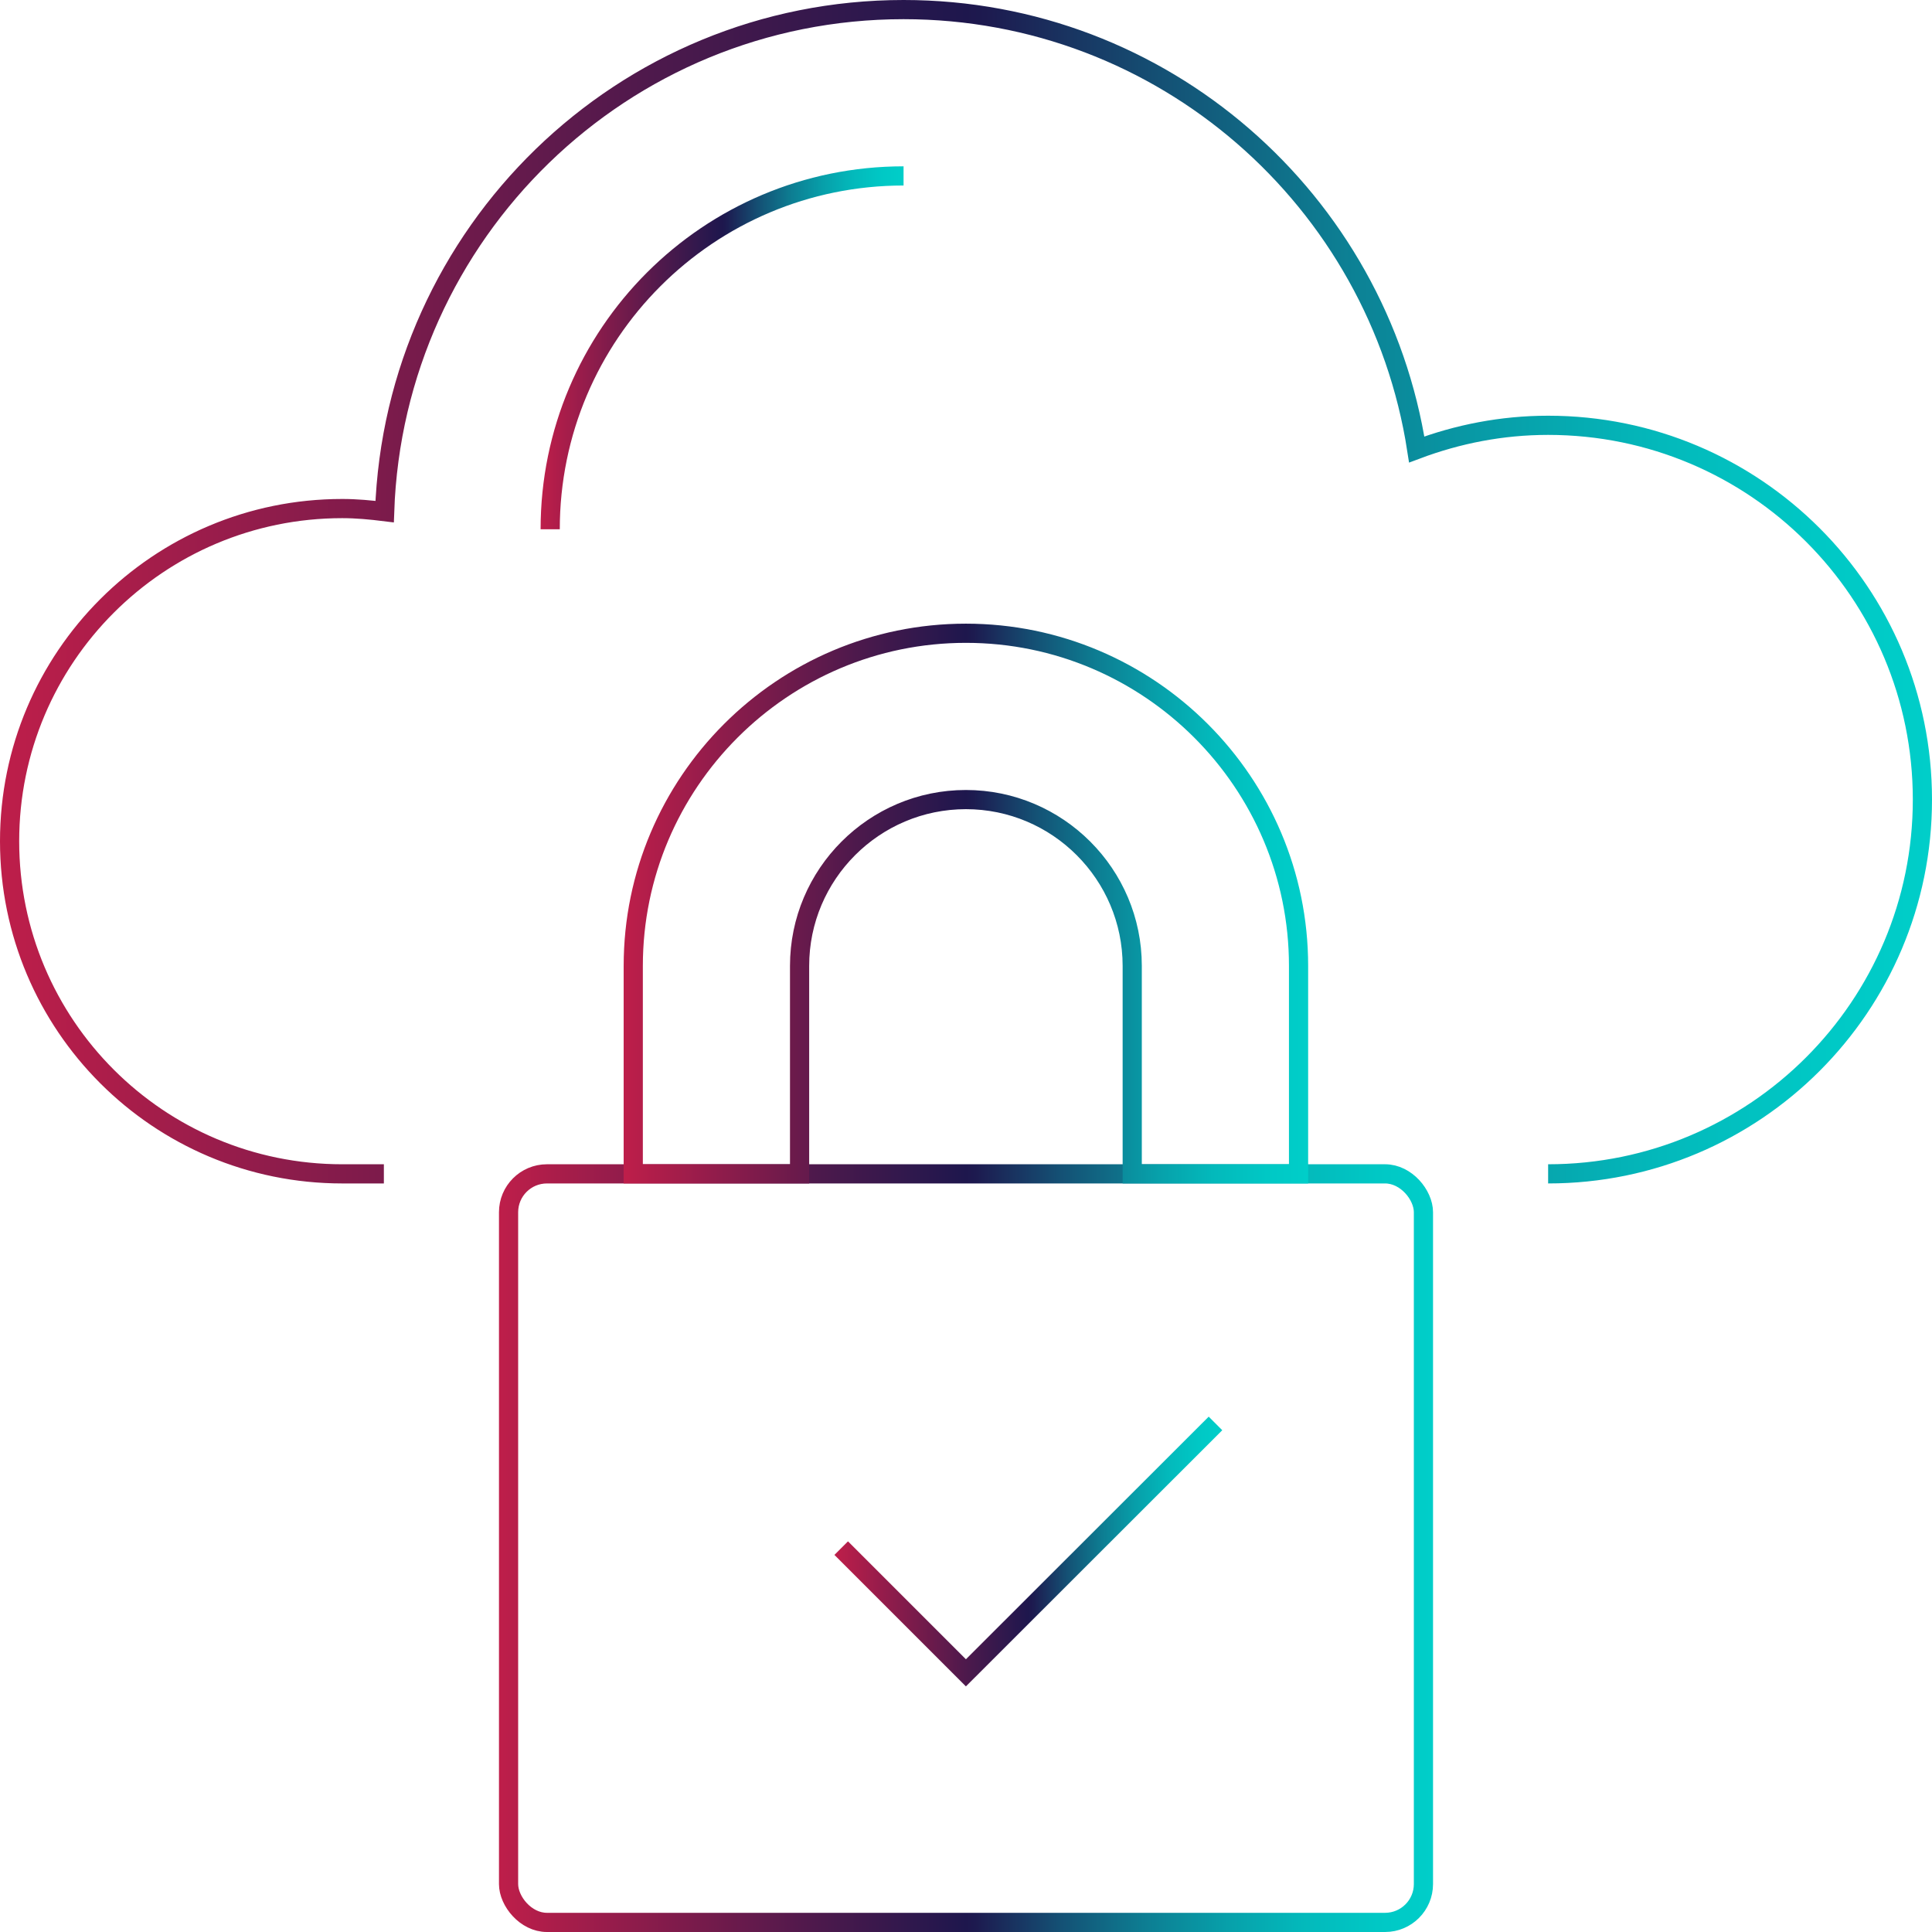 <svg xmlns="http://www.w3.org/2000/svg" xmlns:xlink="http://www.w3.org/1999/xlink" viewBox="0 0 100.71 100.71"><defs><linearGradient id="a" x1="0" x2="100.71" y1="30.85" y2="30.85" gradientUnits="userSpaceOnUse"><stop offset="0" stop-color="#be1e4a"/><stop offset=".34" stop-color="#4d194c"/><stop offset=".5" stop-color="#1e174d"/><stop offset=".51" stop-color="#1d1a4f"/><stop offset=".6" stop-color="#145074"/><stop offset=".69" stop-color="#0d7d92"/><stop offset=".78" stop-color="#07a0aa"/><stop offset=".86" stop-color="#03b9bb"/><stop offset=".94" stop-color="#00c8c5"/><stop offset="1" stop-color="#00cec9"/></linearGradient><linearGradient xlink:href="#a" id="b" x1="28.18" x2="47.1" y1="18.13" y2="18.13"/><linearGradient xlink:href="#a" id="c" x1="26.01" x2="74.7" y1="80.7" y2="80.7"/><linearGradient xlink:href="#a" id="d" x1="32.51" x2="68.19" y1="47.1" y2="47.1"/><linearGradient xlink:href="#a" id="e" x1="43.5" x2="63.71" y1="80.87" y2="80.87"/></defs><g fill="none" stroke-miterlimit="10"><path stroke="url(#a)" d="M80.7 61.19c10.77 0 19.51-8.73 19.51-19.51S91.48 22.17 80.7 22.17c-2.42 0-4.72.46-6.85 1.26C71.84 10.45 60.65.5 47.1.5 32.45.5 20.55 12.14 20.05 26.67c-.73-.09-1.46-.16-2.21-.16C8.26 26.51.5 34.27.5 43.85s7.76 17.34 17.34 17.34h2.17"/><path stroke="url(#b)" d="M28.68 27.59c0-10.18 8.25-18.42 18.42-18.42"/><rect width="47.69" height="39.02" x="26.51" y="61.19" stroke="url(#c)" rx="2" ry="2"/><path stroke="url(#d)" d="M67.69 61.19h-8.67V50.35c0-4.78-3.89-8.67-8.67-8.67s-8.67 3.89-8.67 8.67v10.84h-8.67V50.35c0-9.56 7.78-17.34 17.34-17.34s17.34 7.78 17.34 17.34v10.84z"/><path stroke="url(#e)" d="m43.85 80.7 6.5 6.5 13.01-13"/></g></svg>